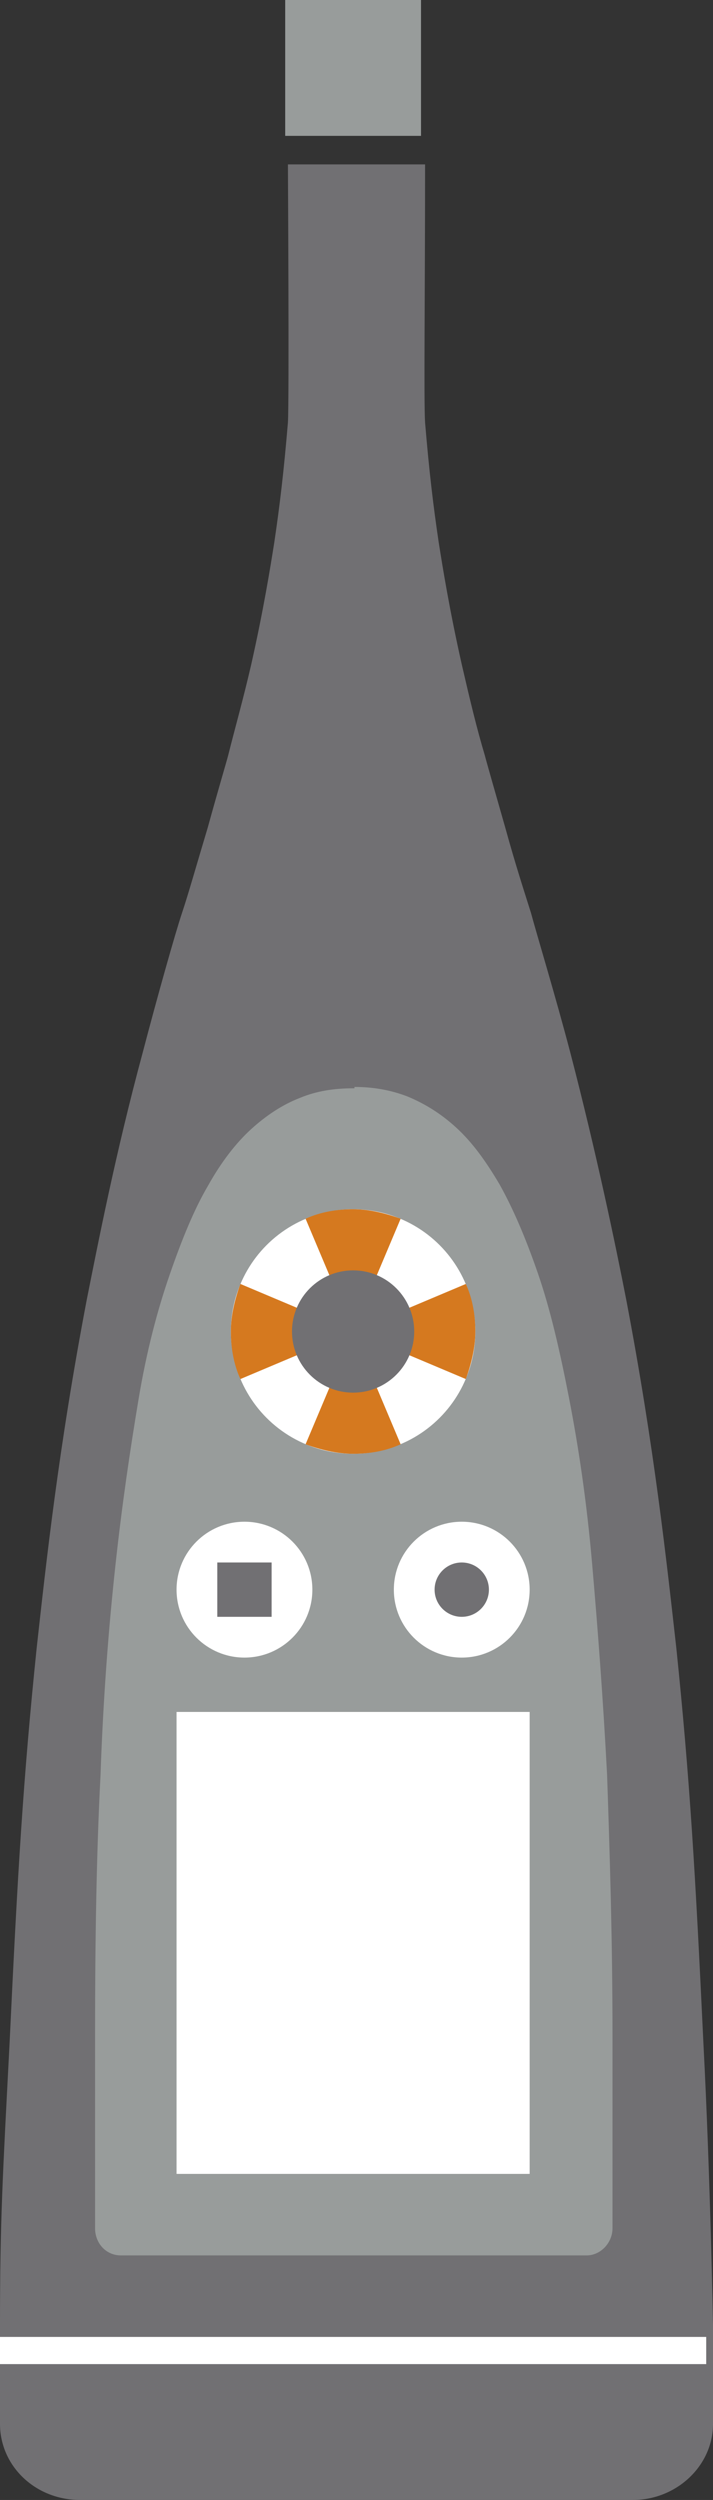 <?xml version="1.0" encoding="utf-8"?>
<!-- Generator: Adobe Illustrator 23.0.0, SVG Export Plug-In . SVG Version: 6.00 Build 0)  -->
<svg version="1.1" id="Layer_1" xmlns="http://www.w3.org/2000/svg" xmlns:xlink="http://www.w3.org/1999/xlink" x="0px" y="0px" width="52.5px" height="184px" viewBox="0 0 52.5 184" style="enable-background:new 0 0 52.5 184;" xml:space="preserve" MadCap:fileTags="Content Status.Not Applicable" xmlns:MadCap="http://www.madcapsoftware.com/Schemas/MadCap.xsd">
<rect x="0" y="0" width="52.5" height="184" fill="#333333" stroke="none"/>
<style type="text/css">
	.st0{fill:#717073;}
	.st1{fill:#989C9B;}
	.st2{fill:#FFFFFF;}
	.st3{fill:#D5791F;}
</style>
<g>
	<g>
		<path class="st0" d="M5.9,184c-3.3,0-5.9-2.5-5.9-5.6c0-0.7,0-6.1,0-7.3c0-7.7,0.2-11,0.7-20.6c0.6-12.7,1-19.5,2-29.2    c0.7-6.3,1.6-14.7,3.7-25.7c0.8-4,2.1-10.7,4.1-18.1c1.1-4.2,2.4-8.8,2.9-10.3s1-3.3,1.9-6.3c0.8-2.9,1.4-4.9,1.5-5.3    c0.5-2,1.1-4.1,1.7-6.7c0.9-4,1.4-7.1,1.7-9c0.4-2.7,0.7-5.2,1-8.8c0.1-1.5,0-19,0-19s6.9,0,10.1,0c0,9.3-0.1,17.5,0,19    c0.3,3.6,0.6,6.1,1,8.8c0.3,1.9,0.8,5,1.7,9c0.6,2.6,1.1,4.7,1.7,6.7c0.1,0.4,0.7,2.5,1.5,5.3c0.8,2.9,1.4,4.7,1.9,6.3    c0.4,1.5,1.8,6.1,2.9,10.3c1.9,7.3,3.3,14,4.1,18.1c2.1,11,3,19.5,3.7,25.7c1,9.7,1.4,16.5,2,29.2c0.5,9.6,0.7,20.6,0.7,20.6    s0,6.6,0,7.3c0,3.1-2.7,5.6-5.9,5.6H5.9z" />
		<rect x="21" class="st1" width="10" height="10" />
		<path class="st1" d="M26.1,80c1.3,0,2.6,0.2,3.9,0.7c1.2,0.5,2.4,1.2,3.6,2.3s2.2,2.5,3.2,4.2c1,1.8,1.9,3.9,2.8,6.5    s1.6,5.6,2.3,9.2s1.3,7.6,1.7,12.2s0.8,9.8,1.1,15.5c0.2,5.8,0.4,12.2,0.4,19.2V164c0,1.1-0.9,2-1.9,2h-17H8.9    c-1.1,0-1.9-0.9-1.9-2v-14.1c0-7.1,0.1-13.4,0.4-19.2c0.2-5.8,0.6-10.9,1.1-15.5s1.1-8.6,1.7-12.2s1.4-6.6,2.3-9.2    s1.8-4.8,2.8-6.5c1-1.8,2.1-3.2,3.2-4.2s2.3-1.8,3.6-2.3c1.2-0.5,2.5-0.7,3.9-0.7h0.1V80z" />
		<rect x="13" y="126" class="st2" width="26" height="34" />
		<rect y="172" class="st2" width="52" height="2" />
		<g>
			<circle class="st2" cx="26" cy="98" r="9" />
			<g>
				<path class="st3" d="M34.3,94.5c0.5,1.1,0.7,2.3,0.7,3.5s-0.3,2.4-0.7,3.5L26,98L34.3,94.5z" />
				<path class="st3" d="M22.5,89.7c1.1-0.5,2.3-0.7,3.5-0.7s2.4,0.3,3.5,0.7L26,98L22.5,89.7z" />
				<path class="st3" d="M17.7,101.5c-0.5-1.1-0.7-2.3-0.7-3.5s0.3-2.4,0.7-3.5L26,98L17.7,101.5z" />
				<path class="st3" d="M29.5,106.3c-1.1,0.5-2.3,0.7-3.5,0.7s-2.4-0.3-3.5-0.7L26,98L29.5,106.3z" />
			</g>
			<circle class="st0" cx="26" cy="98" r="4.5" />
		</g>
		<g>
			<circle class="st2" cx="34" cy="117" r="5" />
			<circle class="st0" cx="34" cy="117" r="2" />
		</g>
		<g>
			<circle class="st2" cx="18" cy="117" r="5" />
			<rect x="16" y="115" class="st0" width="4" height="4" />
		</g>
	</g>
</g>
</svg>
